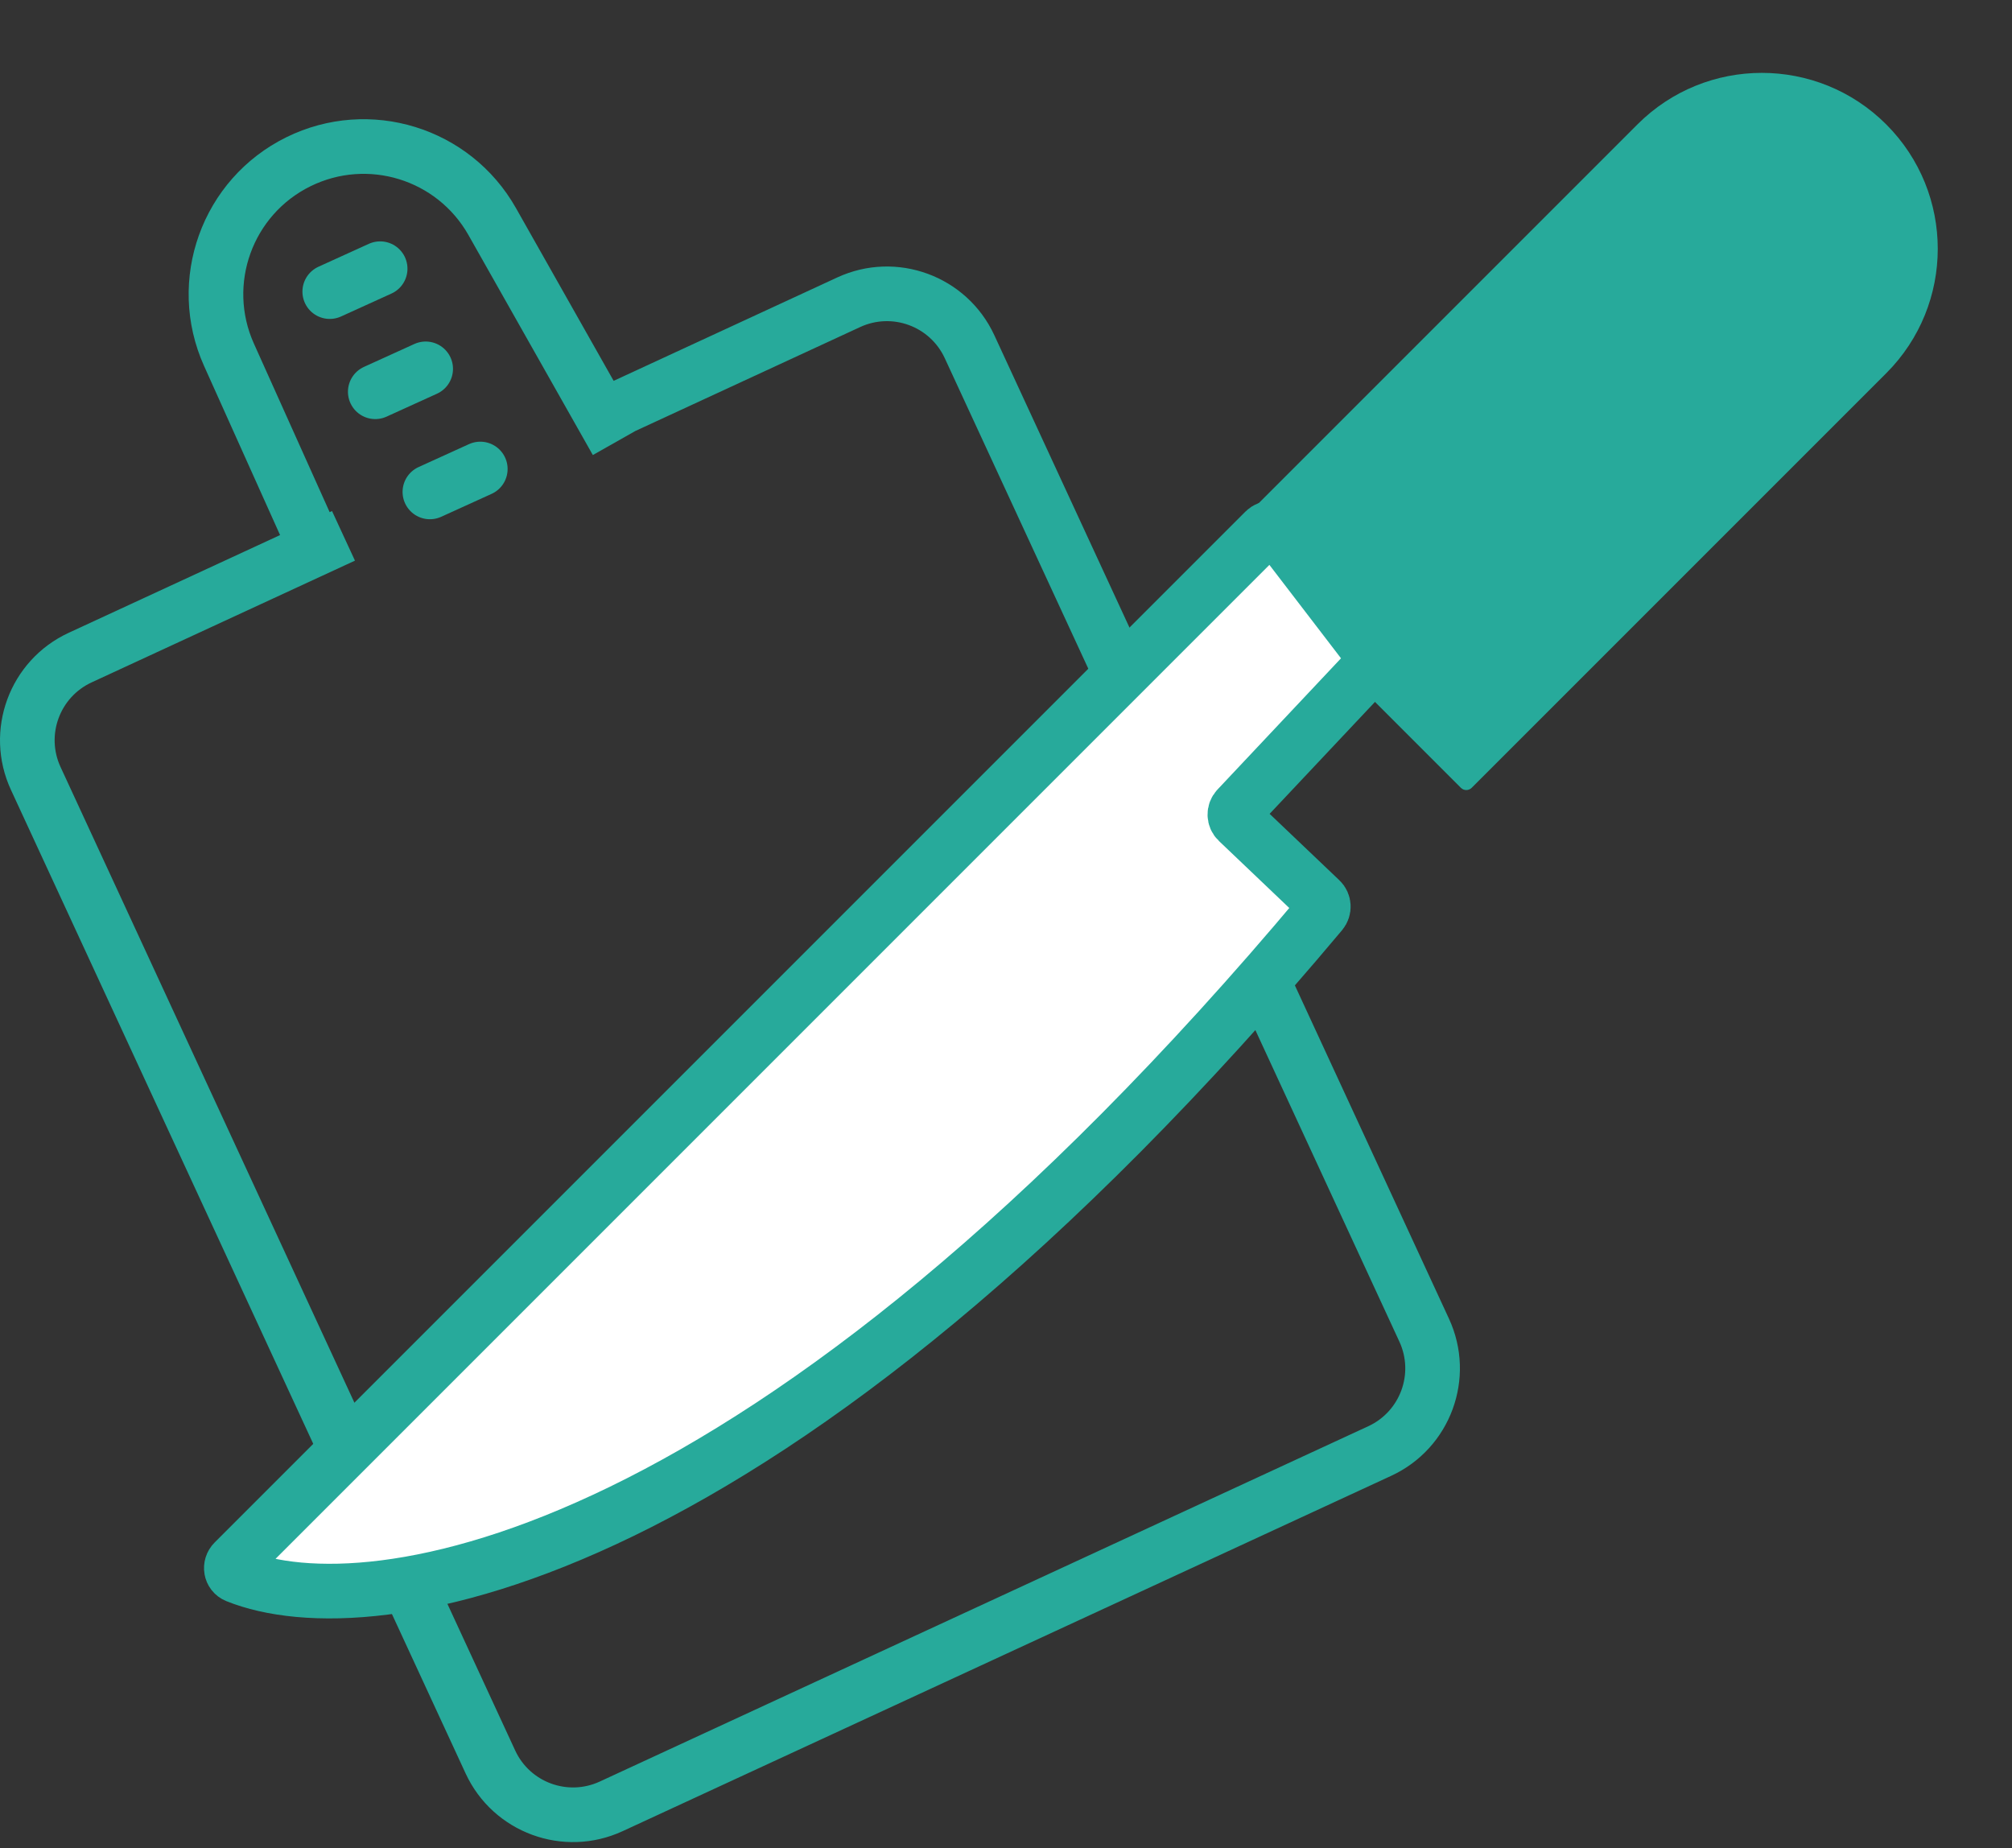 <svg width="221" height="203" viewBox="0 0 221 203" fill="none" xmlns="http://www.w3.org/2000/svg">
<rect x="0" y="0" width="221" height="203" fill="#333333" stroke="none"/>
<path fill-rule="evenodd" clip-rule="evenodd" d="M31.459 15.07C22.169 19.642 18.17 30.75 22.415 40.194L30.763 58.767L7.548 69.5C1.031 72.513 -1.81 80.239 1.203 86.755L51.141 194.771C54.153 201.288 61.879 204.128 68.396 201.115L152.811 162.089C159.328 159.076 162.169 151.35 159.156 144.833L109.218 36.818C106.205 30.301 98.48 27.461 91.963 30.474L67.403 41.828L56.674 22.854C51.66 13.987 40.599 10.573 31.459 15.07ZM69.795 47.332L65.118 49.977L51.451 25.808C48.002 19.709 40.394 17.36 34.108 20.454C27.718 23.598 24.968 31.238 27.887 37.734L36.209 56.249L36.471 56.129L38.989 61.575L10.066 74.946C6.557 76.569 5.027 80.728 6.649 84.238L56.587 192.253C58.209 195.762 62.369 197.291 65.878 195.669L150.293 156.642C153.802 155.02 155.332 150.86 153.709 147.351L103.772 39.336C102.15 35.827 97.99 34.297 94.481 35.92L69.795 47.332Z" fill="#27AA9B"/>
<path d="M134.322 60.384C133.995 60.057 133.995 59.527 134.322 59.2L179.858 13.664C187.404 6.117 199.639 6.117 207.186 13.664C214.732 21.21 214.732 33.445 207.186 40.991L161.649 86.527C161.322 86.854 160.792 86.854 160.465 86.527L134.322 60.384Z" fill="#27AA9B"/>
<path d="M25.701 171.529L138.923 58.307C139.351 57.879 140.056 57.926 140.424 58.405L150.713 71.825C151.011 72.214 150.983 72.762 150.647 73.119L135.911 88.776C135.534 89.177 135.551 89.806 135.95 90.186L145.051 98.854C145.433 99.217 145.456 99.828 145.117 100.232C84.465 172.552 40.644 178.983 25.976 173.067C25.347 172.813 25.221 172.009 25.701 171.529Z" fill="white" stroke="#27AA9B" stroke-width="6"/>
<line x1="36.219" y1="32.028" x2="41.757" y2="29.51" stroke="#27AA9B" stroke-width="6" stroke-linecap="round"/>
<line x1="41.219" y1="43.028" x2="46.757" y2="40.51" stroke="#27AA9B" stroke-width="6" stroke-linecap="round"/>
<line x1="47.219" y1="54.028" x2="52.757" y2="51.51" stroke="#27AA9B" stroke-width="6" stroke-linecap="round"/>
</svg>
